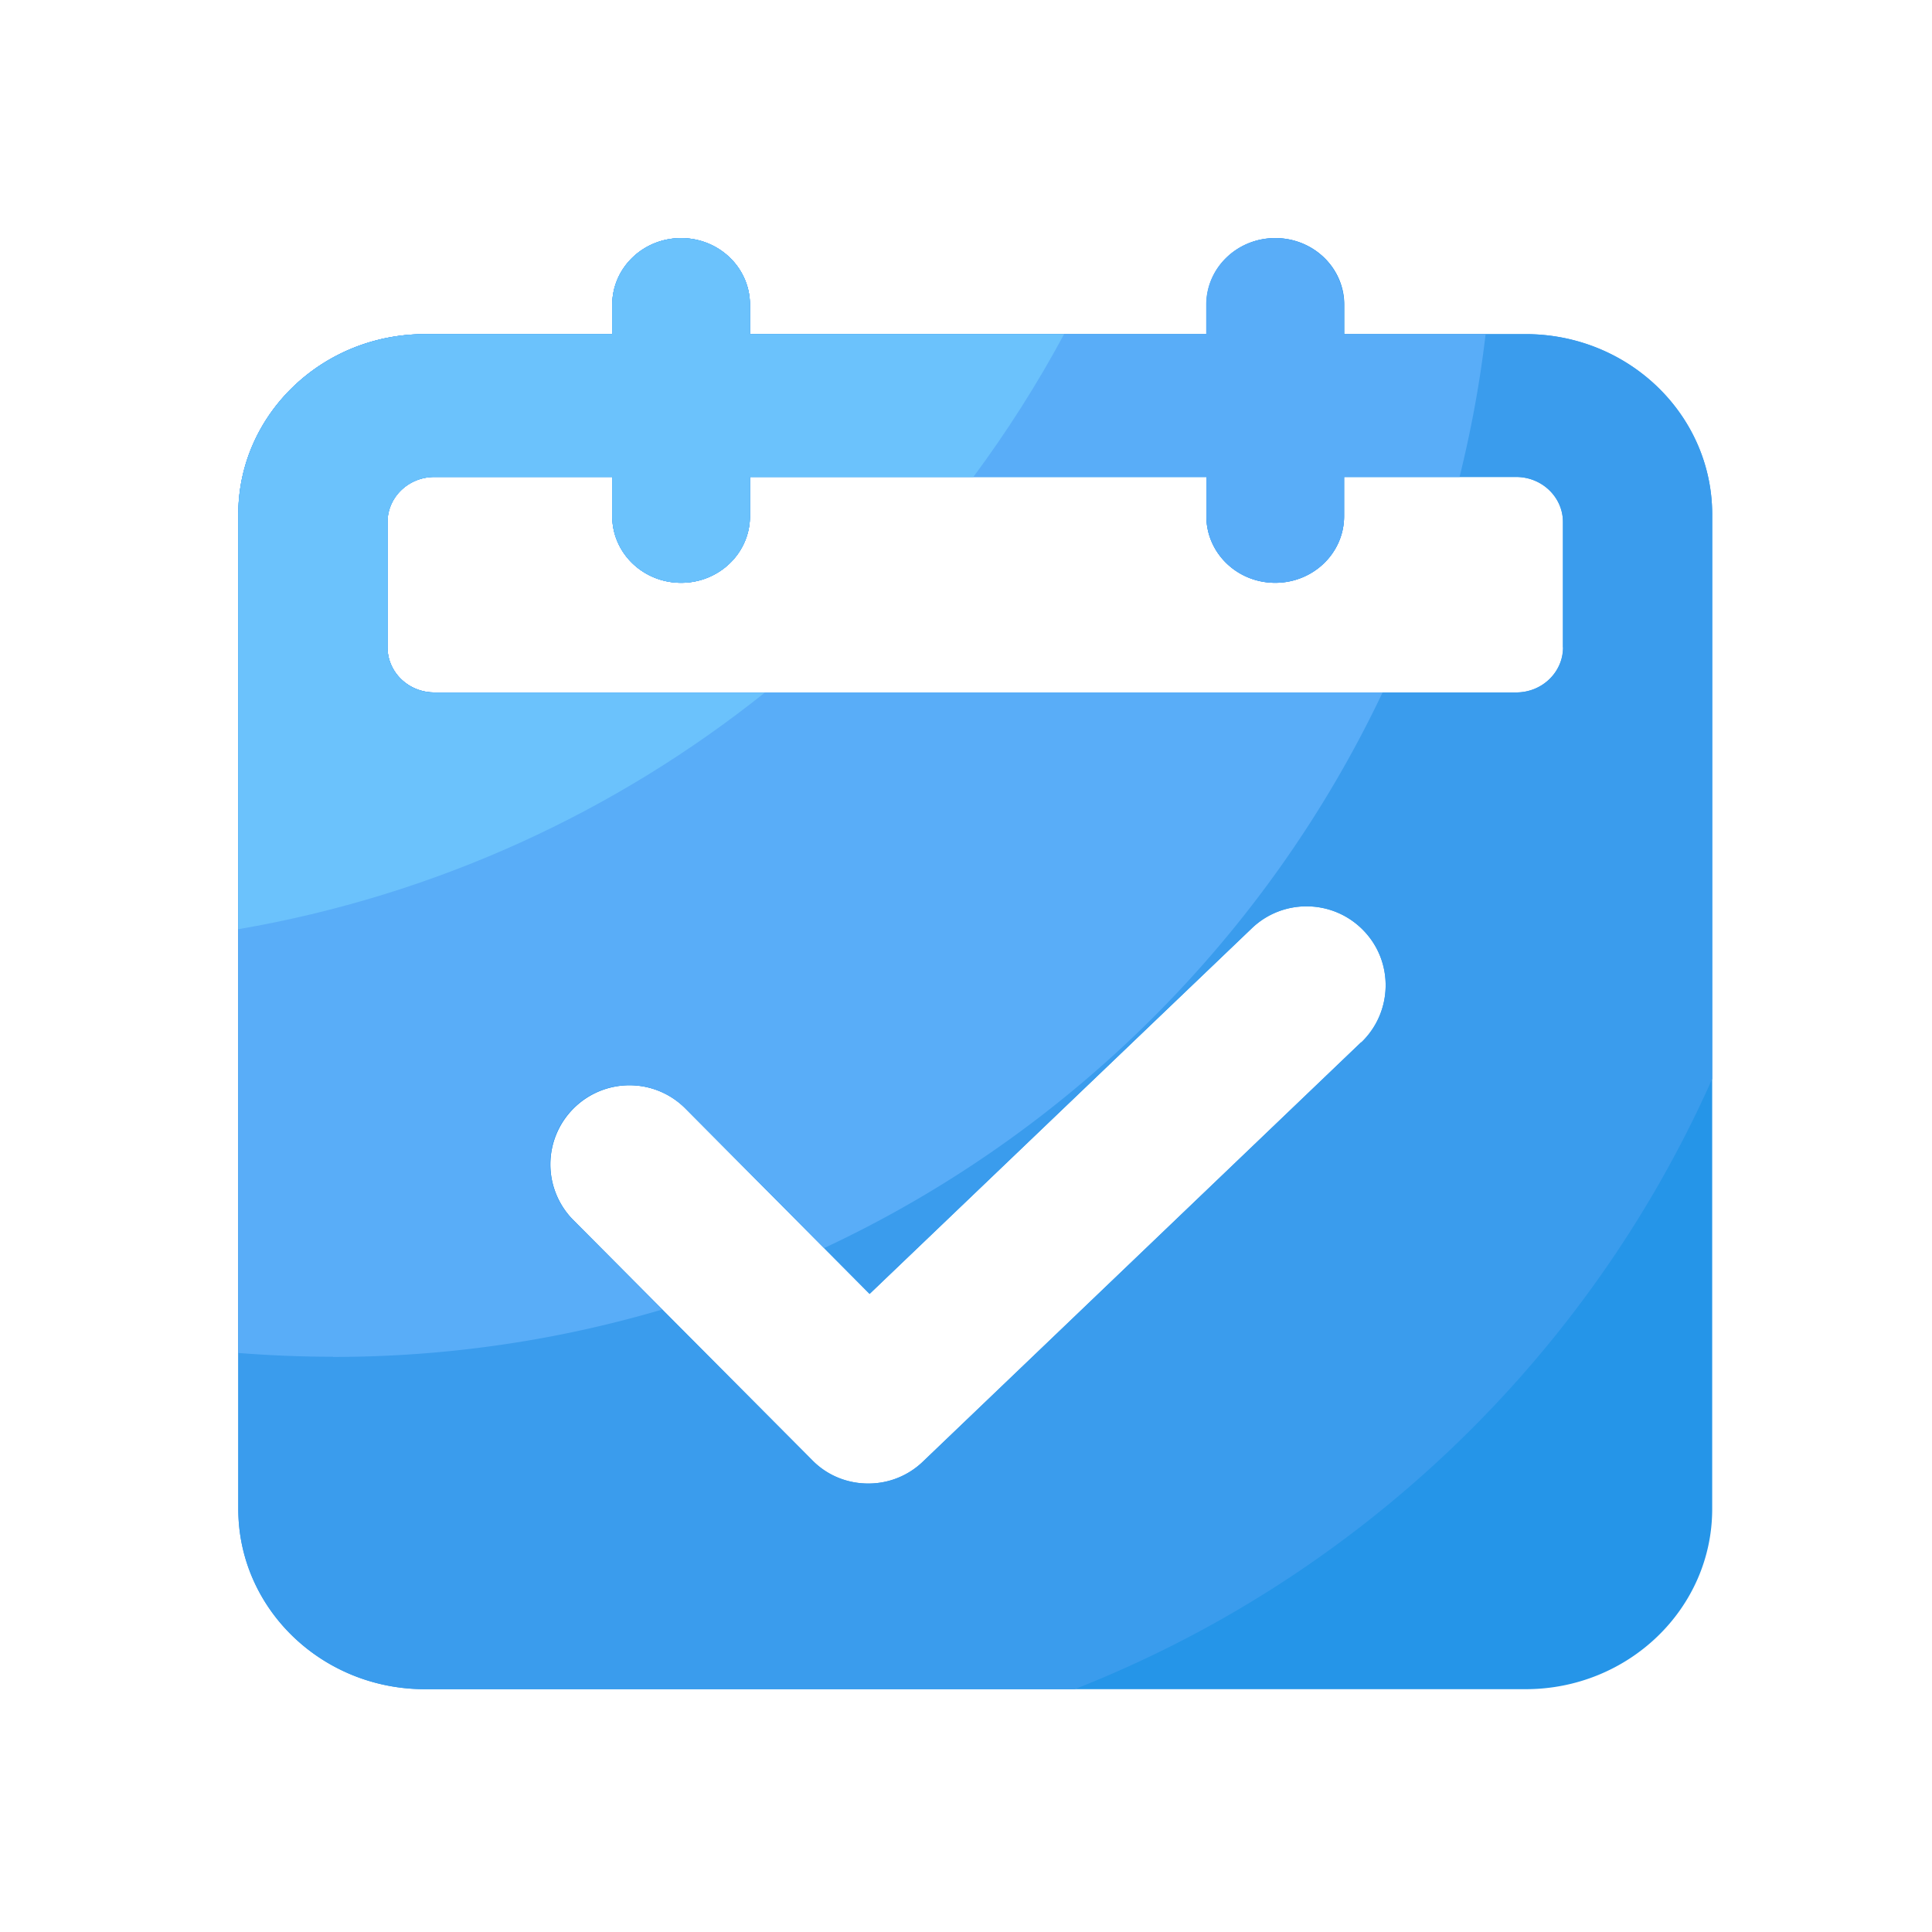 <svg xmlns="http://www.w3.org/2000/svg" viewBox="0 0 1024 1024" width="16" height="16" version="1.1"><path d="M808.7 177.1h-96.2v-15.6c0-19.5-16.3-35.3-36.5-35.3s-36.5 15.8-36.5 35.3v15.6H397.5v-15.6c0-19.5-16.3-35.3-36.5-35.3s-36.5 15.8-36.5 35.3v15.6H225.2c-54.6 0-98.9 42.8-98.9 95.5v527.2c0 52.8 44.3 95.5 98.9 95.5h583.4c54.6 0 98.9-42.8 98.9-95.5V272.6c-0.1-52.7-44.3-95.5-98.9-95.5z m-87.2 375.3l-232.3 222.3a41.6 41.6 0 0 1-29 11.6c-10.8 0-21.6-4.1-29.7-12.4L303.9 646.7a41.9 41.9 0 0 1 0.2-59.3 41.9 41.9 0 0 1 59.3 0.2l97.5 98.2 202.6-193.8c16.7-16 43.3-15.4 59.3 1.3 16 16.6 15.4 43.2-1.3 59.2z m107-209.3c0 13.2-11.1 23.9-24.8 23.9H230.2c-13.7 0-24.8-10.7-24.8-23.9V276.7c0-13.2 11.1-23.9 24.8-23.9h94.3v20.8c0 19.5 16.3 35.3 36.5 35.3s36.5-15.8 36.5-35.3v-20.8h241.9v20.8c0 19.5 16.3 35.3 36.5 35.3s36.5-15.8 36.5-35.3v-20.8h91.2c13.7 0 24.8 10.7 24.8 23.9v66.4z" fill="#2595E8" p-id="555"></path><path d="M907.5 272.6c0-52.8-44.3-95.5-98.9-95.5h-96.2v-15.6c0-19.5-16.3-35.3-36.5-35.3s-36.5 15.8-36.5 35.3v15.6H397.5v-15.6c0-19.5-16.3-35.3-36.5-35.3s-36.5 15.8-36.5 35.3v15.6H225.2c-54.6 0-98.9 42.8-98.9 95.5v527.2c0 52.8 44.3 95.5 98.9 95.5h344.4c150.7-59.2 272.4-176.1 337.9-323.5V272.6z m-186.1 279.8l-232.3 222.3a41.6 41.6 0 0 1-29 11.6c-10.8 0-21.6-4.1-29.7-12.4L303.9 646.7a41.9 41.9 0 0 1 0.2-59.3 41.9 41.9 0 0 1 59.3 0.2l97.5 98.2 202.6-193.8c16.7-16 43.3-15.4 59.3 1.3 16 16.6 15.4 43.2-1.3 59.2z m107-209.3c0 13.2-11.1 23.9-24.8 23.9H230.2c-13.7 0-24.8-10.7-24.8-23.9V276.7c0-13.2 11.1-23.9 24.8-23.9h94.3v20.8c0 19.5 16.3 35.3 36.5 35.3s36.5-15.8 36.5-35.3v-20.8h241.9v20.8c0 19.5 16.3 35.3 36.5 35.3s36.5-15.8 36.5-35.3v-20.8h91.2c13.7 0 24.8 10.7 24.8 23.9v66.4z" fill="#3A9CED" p-id="556"></path><path d="M176.5 719.2c60.6 0 119.1-8.8 174.4-25.1l-47.2-47.5a41.9 41.9 0 0 1 0.2-59.3 41.9 41.9 0 0 1 59.3 0.2l73.6 74c129.7-60.6 234.7-165.2 296-294.5H230.2c-13.7 0-24.8-10.7-24.8-23.9V276.7c0-13.2 11.1-23.9 24.8-23.9h94.3v20.8c0 19.5 16.3 35.3 36.5 35.3s36.5-15.8 36.5-35.3v-20.8h241.9v20.8c0 19.5 16.3 35.3 36.5 35.3s36.5-15.8 36.5-35.3v-20.8h61.2c6.1-24.7 10.8-49.9 13.8-75.7h-75.1v-15.6c0-19.5-16.3-35.3-36.5-35.3s-36.5 15.8-36.5 35.3v15.6H397.5v-15.6c0-19.5-16.3-35.3-36.5-35.3s-36.5 15.8-36.5 35.3v15.6H225.2c-54.6 0-98.9 42.8-98.9 95.5v444.5c16.6 1.3 33.3 2 50.2 2z" fill="#59ADF8" p-id="557"></path><path d="M405.6 367.1H230.2c-13.7 0-24.8-10.7-24.8-23.9V276.7c0-13.2 11.1-23.9 24.8-23.9h94.3v20.8c0 19.5 16.3 35.3 36.5 35.3s36.5-15.8 36.5-35.3v-20.8h118.4c17.8-24 33.9-49.3 48.1-75.7H397.5v-15.6c0-19.5-16.3-35.3-36.5-35.3s-36.5 15.8-36.5 35.3v15.6H225.2c-54.6 0-98.9 42.8-98.9 95.5V492.5c104.4-17.9 199.9-62.1 279.2-125.5z" fill="#6BC2FC" p-id="558"></path></svg>